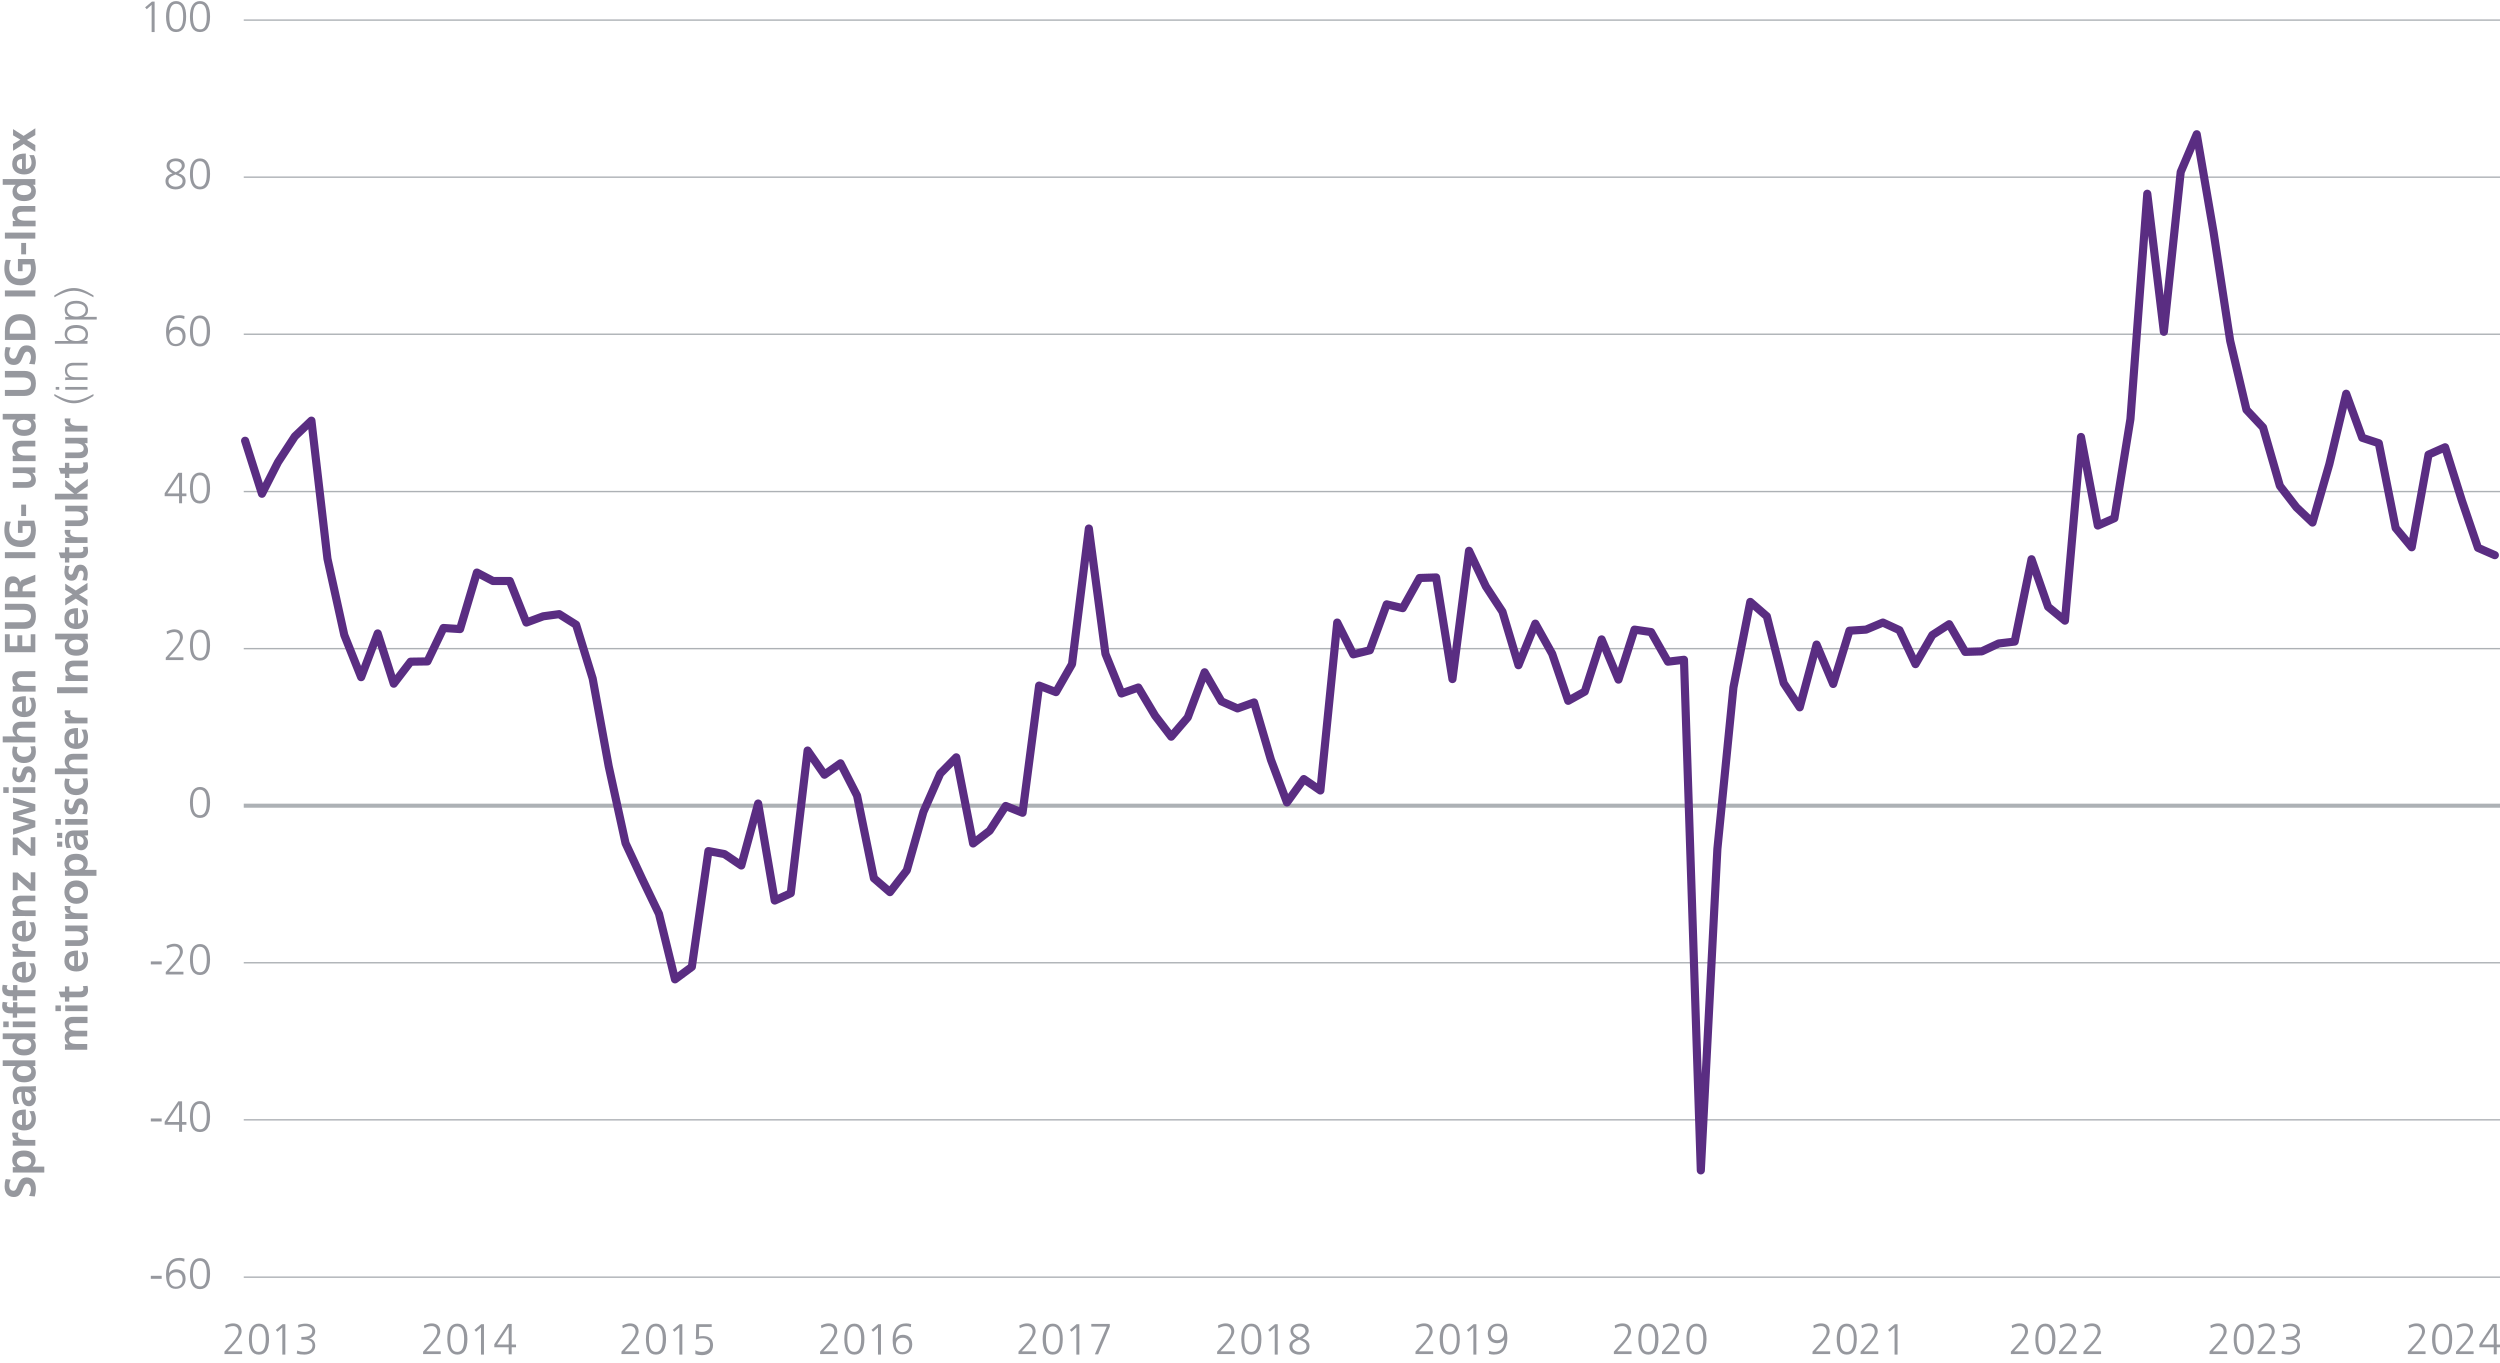 <?xml version="1.0" encoding="UTF-8"?>
<!-- Generator: Adobe Illustrator 28.0.0, SVG Export Plug-In . SVG Version: 6.00 Build 0)  -->
<svg xmlns="http://www.w3.org/2000/svg" xmlns:xlink="http://www.w3.org/1999/xlink" version="1.1" id="Ebene_1" x="0px" y="0px" viewBox="0 0 920 501.7" style="enable-background:new 0 0 920 501.7;" xml:space="preserve">
<style type="text/css">
	.st0{fill:none;stroke:#ADB1B5;stroke-width:0.5;stroke-linejoin:round;stroke-miterlimit:10;}
	.st1{fill:none;stroke:#ADB1B5;stroke-width:1.5;stroke-linejoin:round;stroke-miterlimit:10;}
	.st2{fill:none;stroke:#5A2D82;stroke-width:3;stroke-linecap:round;stroke-linejoin:round;stroke-miterlimit:10;}
	.st3{fill:#96989E;}
</style>
<g>
	<path class="st0" d="M89.7,470h831.4 M89.7,412.1h831.4 M89.7,354.3h831.4 M89.7,238.7h831.4 M89.7,180.9h831.4 M89.7,123h831.4    M89.7,65.2h831.4 M89.7,7.4h831.4"></path>
</g>
<g>
	<line class="st1" x1="89.7" y1="296.5" x2="921.1" y2="296.5"></line>
</g>
<g>
	<polyline class="st2" points="90.2,162.2 96.4,181.7 102.3,170.1 108.5,160.6 114.6,154.8 120.5,205.6 126.7,233.7 132.9,249.2    139,233.1 144.9,251.6 151.1,243.5 157.3,243.4 163.2,231.1 169.3,231.5 175.5,210.7 181.4,213.8 187.6,213.8 193.7,229.1    199.9,226.8 205.8,226 212,229.9 218.1,249.7 224,282 230.2,310.3 236.3,323.4 242.5,336.3 248.4,360.4 254.6,355.8 260.7,313.2    266.6,314.3 272.8,318.5 279,295.7 285.1,331.4 291,328.7 297.2,276.2 303.4,285.1 309.3,280.9 315.4,292.8 321.6,323.2    327.5,328.3 333.7,320.3 339.8,298.8 346,284.7 351.9,278.7 358.1,310.4 364.2,305.7 370.1,296.6 376.3,299.1 382.4,252.3    388.6,254.7 394.5,244.4 400.7,194.5 406.8,240.6 412.7,255.2 418.9,253 425.1,263.4 431,271.1 437.1,264 443.3,247.4 449.5,258.1    455.4,260.7 461.5,258.5 467.7,279.6 473.6,295.3 479.8,286.7 485.9,290.9 492.1,229.1 498,240.8 504.1,239.3 510.3,222.4    516.2,223.8 522.4,212.7 528.5,212.5 534.5,249.9 540.6,202.7 546.8,215.8 552.9,225.1 558.8,244.8 565,229.5 571.2,240.6    577.1,257.9 583.2,254.5 589.4,235.3 595.6,250.1 601.5,231.7 607.6,232.6 613.8,243.5 619.7,242.8 625.9,430.7 632,312.4    637.9,253 644.1,221.5 650.2,226.8 656.4,251.4 662.3,260.3 668.5,237.2 674.6,251.7 680.6,232.1 686.7,231.7 692.9,229.1    699,231.9 704.9,244.4 711.1,233.7 717.3,229.7 723.2,239.9 729.3,239.7 735.5,236.8 741.4,236.1 747.6,205.8 753.7,223.3    759.9,228.4 765.8,160.8 772,193.4 778.1,190.7 784,154.2 790.2,71.3 796.3,122.1 802.5,63.3 808.4,49.4 814.6,85.5 820.7,125.4    826.7,150.8 832.8,157.3 839,178.8 845.1,186.7 851,192.3 857.2,170.8 863.4,144.9 869.3,161.1 875.4,163.1 881.6,194.3    887.5,201.4 893.7,167.3 899.8,164.6 906,184.3 911.9,201.6 918.1,204.3  "></polyline>
</g>
<g>
	<g>
		<g>
			<path class="st3" d="M55.5,470.6v-1.1h4v1.1H55.5z"></path>
			<path class="st3" d="M67.8,464.3c-0.4-0.2-1.1-0.4-1.9-0.4c-3,0-3.7,2.6-3.7,4.6h0c0.6-0.9,1.5-1.4,2.6-1.4     c1.7,0,3.5,0.9,3.5,3.5c0,2.2-1.4,3.7-3.6,3.7c-2.4,0-3.6-1.7-3.6-5.3c0-4,1.8-6.1,5-6.1c0.6,0,1.2,0.1,1.8,0.3L67.8,464.3z      M67.2,470.8c0-1.6-0.8-2.6-2.4-2.6c-1.6,0-2.5,1-2.5,2.5c0,1.4,0.8,2.8,2.4,2.8C66.2,473.5,67.2,472.4,67.2,470.8z"></path>
			<path class="st3" d="M69.9,468.7c0-3.6,1.3-5.7,3.7-5.7s3.7,2,3.7,5.7c0,3.7-1.2,5.7-3.7,5.7C71.1,474.4,69.9,472.5,69.9,468.7z      M76.1,468.7c0-3.2-0.8-4.7-2.6-4.7c-1.6,0-2.5,1.5-2.5,4.7c0,3.4,0.9,4.7,2.6,4.7C75.2,473.5,76.1,472.1,76.1,468.7z"></path>
		</g>
	</g>
</g>
<g>
	<g>
		<g>
			<path class="st3" d="M55.5,412.7v-1.1h4v1.1H55.5z"></path>
			<path class="st3" d="M65.9,416.5v-2.6h-5.3v-1.1l5-7.5H67v7.6h1.6v1H67v2.6H65.9z M65.9,406.4L65.9,406.4l-4.3,6.5h4.3V406.4z"></path>
			<path class="st3" d="M69.9,410.9c0-3.6,1.3-5.7,3.7-5.7s3.7,2,3.7,5.7c0,3.7-1.2,5.7-3.7,5.7C71.1,416.6,69.9,414.7,69.9,410.9z      M76.1,410.9c0-3.2-0.8-4.7-2.6-4.7c-1.6,0-2.5,1.5-2.5,4.7c0,3.4,0.9,4.7,2.6,4.7C75.2,415.6,76.1,414.2,76.1,410.9z"></path>
		</g>
	</g>
</g>
<g>
	<g>
		<g>
			<path class="st3" d="M55.5,354.9v-1.1h4v1.1H55.5z"></path>
			<path class="st3" d="M61,358.7v-1l2.7-3c1.8-2,2.5-3.3,2.5-4.4c0-1.2-0.8-2-2-2c-0.9,0-1.8,0.3-2.7,0.8l-0.2-1     c1-0.5,2-0.8,2.8-0.8c2,0,3.2,1.1,3.2,2.9c0,1-0.6,2.4-2.8,4.9l-2.3,2.5h5.3v1H61z"></path>
			<path class="st3" d="M69.9,353.1c0-3.6,1.3-5.7,3.7-5.7s3.7,2,3.7,5.7c0,3.7-1.2,5.7-3.7,5.7C71.1,358.8,69.9,356.8,69.9,353.1z      M76.1,353.1c0-3.2-0.8-4.7-2.6-4.7c-1.6,0-2.5,1.5-2.5,4.7c0,3.4,0.9,4.7,2.6,4.7C75.2,357.8,76.1,356.4,76.1,353.1z"></path>
		</g>
	</g>
</g>
<g>
	<g>
		<g>
			<path class="st3" d="M69.9,295.3c0-3.6,1.3-5.7,3.7-5.7s3.7,2,3.7,5.7c0,3.7-1.2,5.7-3.7,5.7C71.1,301,69.9,299,69.9,295.3z      M76.1,295.3c0-3.2-0.8-4.7-2.6-4.7c-1.6,0-2.5,1.5-2.5,4.7c0,3.4,0.9,4.7,2.6,4.7C75.2,300,76.1,298.6,76.1,295.3z"></path>
		</g>
	</g>
</g>
<g>
	<g>
		<g>
			<path class="st3" d="M61,243v-1l2.7-3c1.8-2,2.5-3.3,2.5-4.4c0-1.2-0.8-2-2-2c-0.9,0-1.8,0.3-2.7,0.8l-0.2-1c1-0.5,2-0.8,2.8-0.8     c2,0,3.2,1.1,3.2,2.9c0,1-0.6,2.4-2.8,4.9l-2.3,2.5h5.3v1H61z"></path>
			<path class="st3" d="M69.9,237.4c0-3.6,1.3-5.7,3.7-5.7s3.7,2,3.7,5.7c0,3.7-1.2,5.7-3.7,5.7C71.1,243.1,69.9,241.2,69.9,237.4z      M76.1,237.4c0-3.2-0.8-4.7-2.6-4.7c-1.6,0-2.5,1.5-2.5,4.7c0,3.4,0.9,4.7,2.6,4.7C75.2,242.2,76.1,240.8,76.1,237.4z"></path>
		</g>
	</g>
</g>
<g>
	<g>
		<g>
			<path class="st3" d="M65.9,185.2v-2.6h-5.3v-1.1l5-7.5H67v7.6h1.6v1H67v2.6H65.9z M65.9,175.1L65.9,175.1l-4.3,6.5h4.3V175.1z"></path>
			<path class="st3" d="M69.9,179.6c0-3.6,1.3-5.7,3.7-5.7s3.7,2,3.7,5.7c0,3.7-1.2,5.7-3.7,5.7C71.1,185.3,69.9,183.4,69.9,179.6z      M76.1,179.6c0-3.2-0.8-4.7-2.6-4.7c-1.6,0-2.5,1.5-2.5,4.7c0,3.4,0.9,4.7,2.6,4.7C75.2,184.3,76.1,182.9,76.1,179.6z"></path>
		</g>
	</g>
</g>
<g>
	<g>
		<g>
			<path class="st3" d="M67.8,117.4c-0.4-0.2-1.1-0.4-1.9-0.4c-3,0-3.7,2.6-3.7,4.6h0c0.6-0.9,1.5-1.4,2.6-1.4     c1.7,0,3.5,0.9,3.5,3.5c0,2.2-1.4,3.7-3.6,3.7c-2.4,0-3.6-1.7-3.6-5.3c0-4,1.8-6.1,5-6.1c0.6,0,1.2,0.1,1.8,0.3L67.8,117.4z      M67.2,123.9c0-1.6-0.8-2.6-2.4-2.6c-1.6,0-2.5,1-2.5,2.5c0,1.4,0.8,2.8,2.4,2.8C66.2,126.5,67.2,125.5,67.2,123.9z"></path>
			<path class="st3" d="M69.9,121.8c0-3.6,1.3-5.7,3.7-5.7s3.7,2,3.7,5.7c0,3.7-1.2,5.7-3.7,5.7C71.1,127.5,69.9,125.6,69.9,121.8z      M76.1,121.8c0-3.2-0.8-4.7-2.6-4.7c-1.6,0-2.5,1.5-2.5,4.7c0,3.4,0.9,4.7,2.6,4.7C75.2,126.5,76.1,125.1,76.1,121.8z"></path>
		</g>
	</g>
</g>
<g>
	<g>
		<g>
			<path class="st3" d="M68.3,66.7c0,2.1-1.8,3-3.7,3c-1.8,0-3.7-0.9-3.7-3c0-1.4,0.7-2.3,2.6-2.9c-1.5-0.7-2.2-1.6-2.2-2.9     c0-1.9,2-2.6,3.4-2.6c1.7,0,3.3,0.8,3.3,2.6c0,1.1-0.8,2-2.3,2.9C67.6,64.4,68.3,65.3,68.3,66.7z M64.6,64.2l-0.7,0.3     c-1.2,0.5-1.9,1.1-1.9,2.2c0,1.3,1.4,2,2.6,2c1.4,0,2.6-0.7,2.6-2.1c0-1.3-1.3-1.8-2.2-2.2L64.6,64.2z M66.9,61     c0-1.2-1.2-1.7-2.3-1.7c-1.1,0-2.2,0.5-2.2,1.7c0,1,0.8,1.7,2.3,2.4C66.2,62.6,66.9,61.9,66.9,61z"></path>
			<path class="st3" d="M69.9,64c0-3.6,1.3-5.7,3.7-5.7s3.7,2,3.7,5.7c0,3.7-1.2,5.7-3.7,5.7C71.1,69.7,69.9,67.7,69.9,64z M76.1,64     c0-3.2-0.8-4.7-2.6-4.7c-1.6,0-2.5,1.5-2.5,4.7c0,3.4,0.9,4.7,2.6,4.7C75.2,68.7,76.1,67.3,76.1,64z"></path>
		</g>
	</g>
</g>
<g>
	<g>
		<g>
			<path class="st3" d="M55.8,11.7V1.8L54,3.4l-0.6-0.7l2.5-2.1h1v11.2H55.8z"></path>
			<path class="st3" d="M61.1,6.1c0-3.6,1.3-5.7,3.7-5.7s3.7,2,3.7,5.7c0,3.7-1.2,5.7-3.7,5.7C62.4,11.8,61.1,9.9,61.1,6.1z      M67.4,6.1c0-3.2-0.8-4.7-2.6-4.7c-1.6,0-2.5,1.5-2.5,4.7c0,3.4,0.9,4.7,2.6,4.7C66.4,10.9,67.4,9.5,67.4,6.1z"></path>
			<path class="st3" d="M69.9,6.1c0-3.6,1.3-5.7,3.7-5.7s3.7,2,3.7,5.7c0,3.7-1.2,5.7-3.7,5.7C71.1,11.8,69.9,9.9,69.9,6.1z      M76.1,6.1c0-3.2-0.8-4.7-2.6-4.7c-1.6,0-2.5,1.5-2.5,4.7c0,3.4,0.9,4.7,2.6,4.7C75.2,10.9,76.1,9.5,76.1,6.1z"></path>
		</g>
	</g>
</g>
<g>
	<g>
		<g>
			<path class="st3" d="M82.6,498.4v-1l2.7-3c1.8-2,2.5-3.3,2.5-4.4c0-1.2-0.8-2-2-2c-0.9,0-1.8,0.3-2.7,0.8l-0.2-1     c1-0.5,2-0.8,2.8-0.8c2,0,3.2,1.1,3.2,2.9c0,1-0.6,2.4-2.8,4.9l-2.3,2.5h5.3v1H82.6z"></path>
			<path class="st3" d="M91.6,492.8c0-3.6,1.3-5.7,3.7-5.7s3.7,2,3.7,5.7c0,3.7-1.2,5.7-3.7,5.7C92.8,498.5,91.6,496.5,91.6,492.8z      M97.8,492.8c0-3.2-0.8-4.7-2.6-4.7c-1.6,0-2.5,1.5-2.5,4.7c0,3.4,0.9,4.7,2.6,4.7C96.9,497.5,97.8,496.1,97.8,492.8z"></path>
			<path class="st3" d="M103.9,498.4v-9.9l-1.8,1.6l-0.6-0.7l2.5-2.1h1v11.2H103.9z"></path>
			<path class="st3" d="M109.4,497c0.7,0.3,1.6,0.5,2.7,0.5c1.5,0,2.9-0.7,2.9-2.4c0-1.4-1-2.1-3-2.1h-1.1v-1h0.4     c2.7,0,3.6-0.9,3.6-2.2c0-1.2-1.3-1.8-2.6-1.8c-0.8,0-1.6,0.2-2.5,0.6l-0.1-1c0.8-0.3,1.8-0.5,2.7-0.5c2,0,3.6,0.9,3.6,2.8     c0,1.3-0.9,2.3-2.3,2.7v0c1.6,0.1,2.3,1.3,2.3,2.7c0,2-1.8,3.2-4,3.2c-1,0-1.9-0.1-2.8-0.4L109.4,497z"></path>
		</g>
	</g>
</g>
<g>
	<g>
		<g>
			<path class="st3" d="M155.7,498.4v-1l2.7-3c1.8-2,2.5-3.3,2.5-4.4c0-1.2-0.8-2-2-2c-0.9,0-1.8,0.3-2.7,0.8l-0.2-1     c1-0.5,2-0.8,2.8-0.8c2,0,3.2,1.1,3.2,2.9c0,1-0.6,2.4-2.8,4.9l-2.3,2.5h5.3v1H155.7z"></path>
			<path class="st3" d="M164.6,492.8c0-3.6,1.3-5.7,3.7-5.7s3.7,2,3.7,5.7c0,3.7-1.2,5.7-3.7,5.7     C165.9,498.5,164.6,496.5,164.6,492.8z M170.8,492.8c0-3.2-0.8-4.7-2.6-4.7c-1.6,0-2.5,1.5-2.5,4.7c0,3.4,0.9,4.7,2.6,4.7     C169.9,497.5,170.8,496.1,170.8,492.8z"></path>
			<path class="st3" d="M177,498.4v-9.9l-1.8,1.6l-0.6-0.7l2.5-2.1h1v11.2H177z"></path>
			<path class="st3" d="M187.2,498.4v-2.6h-5.3v-1.1l5-7.5h1.4v7.6h1.6v1h-1.6v2.6H187.2z M187.2,488.3L187.2,488.3l-4.3,6.5h4.3     V488.3z"></path>
		</g>
	</g>
</g>
<g>
	<g>
		<g>
			<path class="st3" d="M228.7,498.4v-1l2.7-3c1.8-2,2.5-3.3,2.5-4.4c0-1.2-0.8-2-2-2c-0.9,0-1.8,0.3-2.7,0.8l-0.2-1     c1-0.5,2-0.8,2.8-0.8c2,0,3.2,1.1,3.2,2.9c0,1-0.6,2.4-2.8,4.9l-2.3,2.5h5.3v1H228.7z"></path>
			<path class="st3" d="M237.7,492.8c0-3.6,1.3-5.7,3.7-5.7c2.4,0,3.7,2,3.7,5.7c0,3.7-1.2,5.7-3.7,5.7     C238.9,498.5,237.7,496.5,237.7,492.8z M243.9,492.8c0-3.2-0.8-4.7-2.6-4.7c-1.6,0-2.5,1.5-2.5,4.7c0,3.4,0.9,4.7,2.6,4.7     C243,497.5,243.9,496.1,243.9,492.8z"></path>
			<path class="st3" d="M250,498.4v-9.9l-1.8,1.6l-0.6-0.7l2.5-2.1h1v11.2H250z"></path>
			<path class="st3" d="M255.9,496.9c0.7,0.4,1.6,0.6,2.4,0.6c1.5,0,3-0.8,3-2.5c0-1.5-0.7-2.5-2.8-2.5c-0.8,0-1.5,0.1-2.4,0.4     l0.1-5.6h5.7v1h-4.6l-0.1,3.6c0.5-0.2,0.9-0.2,1.7-0.2c2.2,0,3.5,1.2,3.5,3.3c0,2.5-1.7,3.7-4.1,3.7c-0.8,0-1.6-0.1-2.4-0.4     V496.9z"></path>
		</g>
	</g>
</g>
<g>
	<g>
		<g>
			<path class="st3" d="M301.8,498.4v-1l2.7-3c1.8-2,2.5-3.3,2.5-4.4c0-1.2-0.8-2-2-2c-0.9,0-1.8,0.3-2.7,0.8l-0.2-1     c1-0.5,2-0.8,2.8-0.8c2,0,3.2,1.1,3.2,2.9c0,1-0.6,2.4-2.8,4.9l-2.3,2.5h5.3v1H301.8z"></path>
			<path class="st3" d="M310.7,492.8c0-3.6,1.3-5.7,3.7-5.7c2.4,0,3.7,2,3.7,5.7c0,3.7-1.2,5.7-3.7,5.7     C312,498.5,310.7,496.5,310.7,492.8z M316.9,492.8c0-3.2-0.8-4.7-2.6-4.7c-1.6,0-2.5,1.5-2.5,4.7c0,3.4,0.9,4.7,2.6,4.7     C316,497.5,316.9,496.1,316.9,492.8z"></path>
			<path class="st3" d="M323.1,498.4v-9.9l-1.8,1.6l-0.6-0.7l2.5-2.1h1v11.2H323.1z"></path>
			<path class="st3" d="M335.2,488.4c-0.4-0.2-1.1-0.4-1.9-0.4c-3,0-3.7,2.6-3.7,4.6h0c0.6-0.9,1.5-1.4,2.6-1.4     c1.7,0,3.5,0.9,3.5,3.5c0,2.2-1.4,3.7-3.6,3.7c-2.4,0-3.6-1.7-3.6-5.3c0-4,1.8-6.1,5-6.1c0.6,0,1.2,0.1,1.8,0.3L335.2,488.4z      M334.6,494.9c0-1.6-0.8-2.6-2.4-2.6s-2.5,1-2.5,2.5c0,1.4,0.8,2.8,2.4,2.8C333.7,497.5,334.6,496.5,334.6,494.9z"></path>
		</g>
	</g>
</g>
<g>
	<g>
		<g>
			<path class="st3" d="M374.8,498.4v-1l2.7-3c1.8-2,2.5-3.3,2.5-4.4c0-1.2-0.8-2-2-2c-0.9,0-1.8,0.3-2.7,0.8l-0.2-1     c1-0.5,2-0.8,2.8-0.8c2,0,3.2,1.1,3.2,2.9c0,1-0.6,2.4-2.8,4.9l-2.3,2.5h5.3v1H374.8z"></path>
			<path class="st3" d="M383.7,492.8c0-3.6,1.3-5.7,3.7-5.7c2.4,0,3.7,2,3.7,5.7c0,3.7-1.2,5.7-3.7,5.7     C385,498.5,383.7,496.5,383.7,492.8z M390,492.8c0-3.2-0.8-4.7-2.6-4.7c-1.6,0-2.5,1.5-2.5,4.7c0,3.4,0.9,4.7,2.6,4.7     C389,497.5,390,496.1,390,492.8z"></path>
			<path class="st3" d="M396.1,498.4v-9.9l-1.8,1.6l-0.6-0.7l2.5-2.1h1v11.2H396.1z"></path>
			<path class="st3" d="M402.9,498.4l4.4-10.2h-5.7v-1h6.8v1l-4.3,10.2H402.9z"></path>
		</g>
	</g>
</g>
<g>
	<g>
		<g>
			<path class="st3" d="M447.9,498.4v-1l2.7-3c1.8-2,2.5-3.3,2.5-4.4c0-1.2-0.8-2-2-2c-0.9,0-1.8,0.3-2.7,0.8l-0.2-1     c1-0.5,2-0.8,2.8-0.8c2,0,3.2,1.1,3.2,2.9c0,1-0.6,2.4-2.8,4.9l-2.3,2.5h5.3v1H447.9z"></path>
			<path class="st3" d="M456.8,492.8c0-3.6,1.3-5.7,3.7-5.7c2.4,0,3.7,2,3.7,5.7c0,3.7-1.2,5.7-3.7,5.7     C458,498.5,456.8,496.5,456.8,492.8z M463,492.8c0-3.2-0.8-4.7-2.6-4.7c-1.6,0-2.5,1.5-2.5,4.7c0,3.4,0.9,4.7,2.6,4.7     C462.1,497.5,463,496.1,463,492.8z"></path>
			<path class="st3" d="M469.1,498.4v-9.9l-1.8,1.6l-0.6-0.7l2.5-2.1h1v11.2H469.1z"></path>
			<path class="st3" d="M481.9,495.5c0,2.1-1.8,3-3.7,3c-1.8,0-3.7-0.9-3.7-3c0-1.4,0.7-2.3,2.6-2.9c-1.5-0.7-2.2-1.6-2.2-2.9     c0-1.9,2-2.6,3.4-2.6c1.7,0,3.3,0.8,3.3,2.6c0,1.1-0.8,2-2.3,2.9C481.2,493.2,481.9,494.1,481.9,495.5z M478.2,493l-0.7,0.3     c-1.2,0.5-1.9,1.1-1.9,2.2c0,1.3,1.4,2,2.6,2c1.4,0,2.6-0.7,2.6-2.1c0-1.3-1.3-1.8-2.2-2.2L478.2,493z M480.4,489.8     c0-1.2-1.2-1.7-2.3-1.7c-1.1,0-2.2,0.5-2.2,1.7c0,1,0.8,1.7,2.3,2.4C479.7,491.4,480.4,490.7,480.4,489.8z"></path>
		</g>
	</g>
</g>
<g>
	<g>
		<g>
			<path class="st3" d="M520.9,498.4v-1l2.7-3c1.8-2,2.5-3.3,2.5-4.4c0-1.2-0.8-2-2-2c-0.9,0-1.8,0.3-2.7,0.8l-0.2-1     c1-0.5,2-0.8,2.8-0.8c2,0,3.2,1.1,3.2,2.9c0,1-0.6,2.4-2.8,4.9l-2.3,2.5h5.3v1H520.9z"></path>
			<path class="st3" d="M529.8,492.8c0-3.6,1.3-5.7,3.7-5.7c2.4,0,3.7,2,3.7,5.7c0,3.7-1.2,5.7-3.7,5.7     C531.1,498.5,529.8,496.5,529.8,492.8z M536.1,492.8c0-3.2-0.8-4.7-2.6-4.7c-1.6,0-2.5,1.5-2.5,4.7c0,3.4,0.9,4.7,2.6,4.7     C535.1,497.5,536.1,496.1,536.1,492.8z"></path>
			<path class="st3" d="M542.2,498.4v-9.9l-1.8,1.6l-0.6-0.7l2.5-2.1h1v11.2H542.2z"></path>
			<path class="st3" d="M553.6,492.9c-0.5,0.9-1.5,1.4-2.6,1.4c-1.6,0-3.5-0.8-3.5-3.5c0-2.2,1.4-3.7,3.6-3.7c2.4,0,3.6,1.7,3.6,5.3     c0,4-1.7,6.1-5,6.1c-0.6,0-1.2-0.1-1.8-0.3l0.1-1.1c0.4,0.2,1.1,0.4,1.9,0.4C553,497.5,553.7,494.8,553.6,492.9L553.6,492.9z      M551.1,488c-1.5,0-2.5,1-2.5,2.6c0,1.6,0.8,2.6,2.4,2.6c1.6,0,2.5-1,2.5-2.5C553.6,489.5,552.8,488,551.1,488z"></path>
		</g>
	</g>
</g>
<g>
	<g>
		<g>
			<path class="st3" d="M593.9,498.4v-1l2.7-3c1.8-2,2.5-3.3,2.5-4.4c0-1.2-0.8-2-2-2c-0.9,0-1.8,0.3-2.7,0.8l-0.2-1     c1-0.5,2-0.8,2.8-0.8c2,0,3.2,1.1,3.2,2.9c0,1-0.6,2.4-2.8,4.9l-2.3,2.5h5.3v1H593.9z"></path>
			<path class="st3" d="M602.9,492.8c0-3.6,1.3-5.7,3.7-5.7c2.4,0,3.7,2,3.7,5.7c0,3.7-1.2,5.7-3.7,5.7     C604.1,498.5,602.9,496.5,602.9,492.8z M609.1,492.8c0-3.2-0.8-4.7-2.6-4.7c-1.6,0-2.5,1.5-2.5,4.7c0,3.4,0.9,4.7,2.6,4.7     C608.2,497.5,609.1,496.1,609.1,492.8z"></path>
			<path class="st3" d="M611.6,498.4v-1l2.7-3c1.8-2,2.5-3.3,2.5-4.4c0-1.2-0.8-2-2-2c-0.9,0-1.8,0.3-2.7,0.8l-0.2-1     c1-0.5,2-0.8,2.8-0.8c2,0,3.2,1.1,3.2,2.9c0,1-0.6,2.4-2.8,4.9l-2.3,2.5h5.3v1H611.6z"></path>
			<path class="st3" d="M620.6,492.8c0-3.6,1.3-5.7,3.7-5.7c2.4,0,3.7,2,3.7,5.7c0,3.7-1.2,5.7-3.7,5.7     C621.8,498.5,620.6,496.5,620.6,492.8z M626.8,492.8c0-3.2-0.8-4.7-2.6-4.7c-1.6,0-2.5,1.5-2.5,4.7c0,3.4,0.9,4.7,2.6,4.7     C625.9,497.5,626.8,496.1,626.8,492.8z"></path>
		</g>
	</g>
</g>
<g>
	<g>
		<g>
			<path class="st3" d="M667,498.4v-1l2.7-3c1.8-2,2.5-3.3,2.5-4.4c0-1.2-0.8-2-2-2c-0.9,0-1.8,0.3-2.7,0.8l-0.2-1     c1-0.5,2-0.8,2.8-0.8c2,0,3.2,1.1,3.2,2.9c0,1-0.6,2.4-2.8,4.9l-2.3,2.5h5.3v1H667z"></path>
			<path class="st3" d="M675.9,492.8c0-3.6,1.3-5.7,3.7-5.7c2.4,0,3.7,2,3.7,5.7c0,3.7-1.2,5.7-3.7,5.7     C677.2,498.5,675.9,496.5,675.9,492.8z M682.2,492.8c0-3.2-0.8-4.7-2.6-4.7c-1.6,0-2.5,1.5-2.5,4.7c0,3.4,0.9,4.7,2.6,4.7     C681.2,497.5,682.2,496.1,682.2,492.8z"></path>
			<path class="st3" d="M684.7,498.4v-1l2.7-3c1.8-2,2.5-3.3,2.5-4.4c0-1.2-0.8-2-2-2c-0.9,0-1.8,0.3-2.7,0.8l-0.2-1     c1-0.5,2-0.8,2.8-0.8c2,0,3.2,1.1,3.2,2.9c0,1-0.6,2.4-2.8,4.9l-2.3,2.5h5.3v1H684.7z"></path>
			<path class="st3" d="M697.2,498.4v-9.9l-1.8,1.6l-0.6-0.7l2.5-2.1h1v11.2H697.2z"></path>
		</g>
	</g>
</g>
<g>
	<g>
		<g>
			<path class="st3" d="M740,498.4v-1l2.7-3c1.8-2,2.5-3.3,2.5-4.4c0-1.2-0.8-2-2-2c-0.9,0-1.8,0.3-2.7,0.8l-0.2-1     c1-0.5,2-0.8,2.8-0.8c2,0,3.2,1.1,3.2,2.9c0,1-0.6,2.4-2.8,4.9l-2.3,2.5h5.3v1H740z"></path>
			<path class="st3" d="M749,492.8c0-3.6,1.3-5.7,3.7-5.7c2.4,0,3.7,2,3.7,5.7c0,3.7-1.2,5.7-3.7,5.7     C750.2,498.5,749,496.5,749,492.8z M755.2,492.8c0-3.2-0.8-4.7-2.6-4.7c-1.6,0-2.5,1.5-2.5,4.7c0,3.4,0.9,4.7,2.6,4.7     C754.3,497.5,755.2,496.1,755.2,492.8z"></path>
			<path class="st3" d="M757.7,498.4v-1l2.7-3c1.8-2,2.5-3.3,2.5-4.4c0-1.2-0.8-2-2-2c-0.9,0-1.8,0.3-2.7,0.8l-0.2-1     c1-0.5,2-0.8,2.8-0.8c2,0,3.2,1.1,3.2,2.9c0,1-0.6,2.4-2.8,4.9l-2.3,2.5h5.3v1H757.7z"></path>
			<path class="st3" d="M766.7,498.4v-1l2.7-3c1.8-2,2.5-3.3,2.5-4.4c0-1.2-0.8-2-2-2c-0.9,0-1.8,0.3-2.7,0.8l-0.2-1     c1-0.5,2-0.8,2.8-0.8c2,0,3.2,1.1,3.2,2.9c0,1-0.6,2.4-2.8,4.9l-2.3,2.5h5.3v1H766.7z"></path>
		</g>
	</g>
</g>
<g>
	<g>
		<g>
			<path class="st3" d="M813.1,498.4v-1l2.7-3c1.8-2,2.5-3.3,2.5-4.4c0-1.2-0.8-2-2-2c-0.9,0-1.8,0.3-2.7,0.8l-0.2-1     c1-0.5,2-0.8,2.8-0.8c2,0,3.2,1.1,3.2,2.9c0,1-0.6,2.4-2.8,4.9l-2.3,2.5h5.3v1H813.1z"></path>
			<path class="st3" d="M822,492.8c0-3.6,1.3-5.7,3.7-5.7c2.4,0,3.7,2,3.7,5.7c0,3.7-1.2,5.7-3.7,5.7     C823.3,498.5,822,496.5,822,492.8z M828.2,492.8c0-3.2-0.8-4.7-2.6-4.7c-1.6,0-2.5,1.5-2.5,4.7c0,3.4,0.9,4.7,2.6,4.7     C827.3,497.5,828.2,496.1,828.2,492.8z"></path>
			<path class="st3" d="M830.8,498.4v-1l2.7-3c1.8-2,2.5-3.3,2.5-4.4c0-1.2-0.8-2-2-2c-0.9,0-1.8,0.3-2.7,0.8l-0.2-1     c1-0.5,2-0.8,2.8-0.8c2,0,3.2,1.1,3.2,2.9c0,1-0.6,2.4-2.8,4.9l-2.3,2.5h5.3v1H830.8z"></path>
			<path class="st3" d="M839.8,497c0.7,0.3,1.6,0.5,2.7,0.5c1.5,0,2.9-0.7,2.9-2.4c0-1.4-1-2.1-3-2.1h-1.1v-1h0.4     c2.7,0,3.6-0.9,3.6-2.2c0-1.2-1.3-1.8-2.6-1.8c-0.8,0-1.6,0.2-2.5,0.6l-0.1-1c0.8-0.3,1.8-0.5,2.7-0.5c2,0,3.6,0.9,3.6,2.8     c0,1.3-0.9,2.3-2.3,2.7v0c1.6,0.1,2.3,1.3,2.3,2.7c0,2-1.8,3.2-4,3.2c-1,0-1.9-0.1-2.8-0.4L839.8,497z"></path>
		</g>
	</g>
</g>
<g>
	<g>
		<g>
			<path class="st3" d="M886.1,498.4v-1l2.7-3c1.8-2,2.5-3.3,2.5-4.4c0-1.2-0.8-2-2-2c-0.9,0-1.8,0.3-2.7,0.8l-0.2-1     c1-0.5,2-0.8,2.8-0.8c2,0,3.2,1.1,3.2,2.9c0,1-0.6,2.4-2.8,4.9l-2.3,2.5h5.3v1H886.1z"></path>
			<path class="st3" d="M895,492.8c0-3.6,1.3-5.7,3.7-5.7c2.4,0,3.7,2,3.7,5.7c0,3.7-1.2,5.7-3.7,5.7     C896.3,498.5,895,496.5,895,492.8z M901.3,492.8c0-3.2-0.8-4.7-2.6-4.7c-1.6,0-2.5,1.5-2.5,4.7c0,3.4,0.9,4.7,2.6,4.7     C900.3,497.5,901.3,496.1,901.3,492.8z"></path>
			<path class="st3" d="M903.8,498.4v-1l2.7-3c1.8-2,2.5-3.3,2.5-4.4c0-1.2-0.8-2-2-2c-0.9,0-1.8,0.3-2.7,0.8l-0.2-1     c1-0.5,2-0.8,2.8-0.8c2,0,3.2,1.1,3.2,2.9c0,1-0.6,2.4-2.8,4.9l-2.3,2.5h5.3v1H903.8z"></path>
			<path class="st3" d="M917.7,498.4v-2.6h-5.3v-1.1l5-7.5h1.4v7.6h1.6v1h-1.6v2.6H917.7z M917.7,488.3L917.7,488.3l-4.3,6.5h4.3     V488.3z"></path>
		</g>
	</g>
</g>
<g>
	<g>
		<g>
			<path class="st3" d="M10.7,440.1c0.4-0.8,0.7-1.7,0.7-2.5c0-0.8-0.4-2-1.4-2c-0.8,0-1.2,0.8-1.6,1.9c-0.6,1.5-1.2,3-3.3,3     c-2.4,0-3.4-1.8-3.4-3.9c0-0.9,0.1-1.8,0.4-2.7l1.8,0.2c-0.3,0.8-0.5,1.5-0.5,2.3c0,0.8,0.4,1.8,1.6,1.8c0.8,0,1.2-1,1.5-1.9     c0.6-1.5,1.2-3,3.3-3c2.2,0,3.4,1.5,3.4,4.2c0,1.2-0.2,1.8-0.4,2.8L10.7,440.1z"></path>
			<path class="st3" d="M16.3,431.5H4.7v-2h1.2v0c-0.9-0.5-1.4-1.4-1.4-2.6c0-2.4,1.8-3.5,4.3-3.5c2.4,0,4.3,1,4.3,3.5     c0,1.1-0.4,1.8-1.1,2.4v0h4.3V431.5z M8.8,425.6c-1.1,0-2.6,0.4-2.6,1.8c0,1.4,1.5,1.9,2.6,1.9c1.2,0,2.7-0.5,2.7-1.9     S10,425.6,8.8,425.6z"></path>
			<path class="st3" d="M13,421.6H4.7v-1.9h1.9v0c-0.9-0.1-2.1-1-2.1-2.3c0-0.4,0-0.6,0.1-0.6h2.2c-0.1,0.2-0.2,0.6-0.2,1     c0,0.8,0.4,1.7,3,1.7H13V421.6z"></path>
			<path class="st3" d="M12.5,408.9c0.4,0.8,0.7,1.7,0.7,2.8c0,2.7-1.6,4.3-4.3,4.3c-2.3,0-4.4-1.2-4.4-3.8c0-2.8,1.7-3.9,5-3.9v5.7     c1.3-0.1,2.1-1,2.1-2.4c0-1-0.4-1.9-0.8-2.7H12.5z M8.1,410.3c-1.2,0.1-1.9,0.6-1.9,1.8c0,1.1,0.7,1.8,1.9,1.9V410.3z"></path>
			<path class="st3" d="M13,401.6c-0.3,0.1-0.9,0.1-1.2,0.1v0c0.9,0.5,1.4,1.5,1.4,2.5c0,1.5-0.9,2.9-2.5,2.9c-1.4,0-2.8-0.8-2.8-4     v-1.3h0c-1.4,0-1.7,0.7-1.7,1.9c0,0.9,0.4,1.8,0.9,2.5l-1.8,0.1c-0.4-0.8-0.6-1.9-0.6-2.9c0-2.5,1-3.6,3.5-3.6h1.7     c0.4,0,2.2,0,3.3-0.1V401.6z M9.2,401.8v0.9c0,1.5,0.4,2.4,1.4,2.4c0.6,0,1-0.5,1-1.4C11.6,402.8,10.9,401.8,9.2,401.8L9.2,401.8     z"></path>
			<path class="st3" d="M13,392.3h-0.9v0c0.8,0.6,1.1,1.5,1.1,2.5c0,2.5-2,3.5-4.3,3.5c-2.5,0-4.3-1.1-4.3-3.5     c0-1.1,0.4-1.8,1.2-2.5v0H1v-2.1h12V392.3z M8.8,392.3c-1.2,0-2.6,0.5-2.6,1.9c0,1.3,1.3,1.8,2.6,1.8c1.2,0,2.7-0.4,2.7-1.8     C11.5,392.8,10,392.3,8.8,392.3z"></path>
			<path class="st3" d="M13,382.4h-0.9v0c0.8,0.6,1.1,1.5,1.1,2.5c0,2.5-2,3.5-4.3,3.5c-2.5,0-4.3-1.1-4.3-3.5     c0-1.1,0.4-1.8,1.2-2.5v0H1v-2.1h12V382.4z M8.8,382.5c-1.2,0-2.6,0.5-2.6,1.9c0,1.3,1.3,1.8,2.6,1.8c1.2,0,2.7-0.4,2.7-1.8     C11.5,383,10,382.5,8.8,382.5z"></path>
			<path class="st3" d="M3.2,378h-2v-2.1h2V378z M13,378H4.7v-2.1H13V378z"></path>
			<path class="st3" d="M13,372.9H6.3v1.6H4.7v-1.6H3.6c-1.4,0-2.8-0.7-2.8-2.7c0-0.5,0.1-1.1,0.2-1.5l1.8,0.2     c-0.2,0.3-0.3,0.6-0.3,0.9c0,0.6,0.5,0.9,1.3,0.9h1v-1.9h1.6v1.9H13V372.9z"></path>
			<path class="st3" d="M13,366.6H6.3v1.6H4.7v-1.6H3.6c-1.4,0-2.8-0.7-2.8-2.7c0-0.5,0.1-1.1,0.2-1.5l1.8,0.2     c-0.2,0.3-0.3,0.6-0.3,0.9c0,0.6,0.5,0.9,1.3,0.9h1v-1.9h1.6v1.9H13V366.6z"></path>
			<path class="st3" d="M12.5,354.5c0.4,0.8,0.7,1.7,0.7,2.8c0,2.7-1.6,4.3-4.3,4.3c-2.3,0-4.4-1.2-4.4-3.8c0-2.8,1.7-3.9,5-3.9v5.7     c1.3-0.1,2.1-1,2.1-2.4c0-1-0.4-1.9-0.8-2.7H12.5z M8.1,355.9c-1.2,0.1-1.9,0.6-1.9,1.8c0,1.1,0.7,1.8,1.9,1.9V355.9z"></path>
			<path class="st3" d="M13,352.1H4.7v-1.9h1.9v0c-0.9-0.1-2.1-1-2.1-2.3c0-0.4,0-0.6,0.1-0.6h2.2c-0.1,0.2-0.2,0.6-0.2,1     c0,0.8,0.4,1.7,3,1.7H13V352.1z"></path>
			<path class="st3" d="M12.5,339.4c0.4,0.8,0.7,1.7,0.7,2.8c0,2.7-1.6,4.3-4.3,4.3c-2.3,0-4.4-1.2-4.4-3.8c0-2.8,1.7-3.9,5-3.9v5.7     c1.3-0.1,2.1-1,2.1-2.4c0-1-0.4-1.9-0.8-2.7H12.5z M8.1,340.8c-1.2,0.1-1.9,0.6-1.9,1.8c0,1.1,0.7,1.8,1.9,1.9V340.8z"></path>
			<path class="st3" d="M13,331.7H8.4c-1.2,0-2.1,0.3-2.1,1.4c0,1.4,1.3,1.9,2.8,1.9h4v2.1H4.7v-2h1.1v0c-0.9-0.7-1.3-1.6-1.3-2.7     c0-1.9,1.3-2.8,3.2-2.8H13V331.7z"></path>
			<path class="st3" d="M13,327.8h-1.7l-4.8-4.2v4H4.7v-6.5h1.8l4.8,4.1V321H13V327.8z"></path>
			<path class="st3" d="M13,314.9h-1.7l-4.8-4.2v4H4.7v-6.5h1.8l4.8,4.1v-4.2H13V314.9z"></path>
			<path class="st3" d="M13,298.4l-6.3,1.8v0L13,302v2.4l-8.2,2.8V305l6.1-1.8v0l-6.1-1.7v-2.5l6.1-1.8v0l-6.1-1.7v-2l8.2,2.5V298.4     z"></path>
			<path class="st3" d="M3.2,291.8h-2v-2.1h2V291.8z M13,291.8H4.7v-2.1H13V291.8z"></path>
			<path class="st3" d="M11.1,287.7c0.3-0.7,0.5-1.4,0.5-2.1c0-0.6-0.2-1.4-1-1.4c-0.7,0-0.9,0.7-1.1,1.5c-0.4,1.4-1,2.2-2.4,2.2     c-1.7,0-2.6-1.4-2.6-3.2c0-0.7,0.1-1.3,0.3-2.3l1.6,0.1c-0.3,0.7-0.4,1.2-0.4,1.9c0,0.8,0.3,1.3,0.9,1.3c0.5,0,0.7-0.4,1-1.4     c0.4-1.5,1.1-2.3,2.5-2.3c1.8,0,2.7,1.6,2.7,3.5c0,0.8-0.1,1.6-0.4,2.4L11.1,287.7z"></path>
			<path class="st3" d="M12.9,274.6c0.2,0.6,0.3,1.2,0.3,2.1c0,2.6-1.7,4.1-4.4,4.1c-2.5,0-4.3-1.5-4.3-4c0-0.8,0.1-1.5,0.3-2.1     l1.7,0.2c-0.2,0.4-0.3,0.8-0.3,1.4c0,1.3,1.1,2.2,2.6,2.2c1.6,0,2.7-0.8,2.7-2.2c0-0.5-0.1-1.1-0.4-1.6L12.9,274.6z"></path>
			<path class="st3" d="M13,267.8H8.3c-1.5,0-2.1,0.4-2.1,1.4c0,1.3,1.2,1.9,2.8,1.9h4v2.1H1V271h4.9v0c-0.8-0.5-1.3-1.5-1.3-2.6     c0-1.9,1.3-2.8,3.2-2.8H13V267.8z"></path>
			<path class="st3" d="M12.5,256.8c0.4,0.8,0.7,1.7,0.7,2.8c0,2.7-1.6,4.3-4.3,4.3c-2.3,0-4.4-1.2-4.4-3.8c0-2.8,1.7-3.9,5-3.9v5.7     c1.3-0.1,2.1-1,2.1-2.4c0-1-0.4-1.9-0.8-2.7H12.5z M8.1,258.2c-1.2,0.1-1.9,0.6-1.9,1.8c0,1.1,0.7,1.8,1.9,1.9V258.2z"></path>
			<path class="st3" d="M13,249.1H8.4c-1.2,0-2.1,0.3-2.1,1.4c0,1.4,1.3,1.9,2.8,1.9h4v2.1H4.7v-2h1.1v0c-0.9-0.7-1.3-1.6-1.3-2.7     c0-1.9,1.3-2.8,3.2-2.8H13V249.1z"></path>
			<path class="st3" d="M13,240H1.8v-6.6h1.8v4.4h2.8v-4h1.8v4h3.1v-4.4H13V240z"></path>
			<path class="st3" d="M1.8,224.4v-2.2H9c2.7,0,4.2,1.5,4.2,4.6c0,3.2-1.6,4.6-4.2,4.6H1.8V229h6.5c2,0,3.1-0.7,3.1-2.3     s-1.1-2.3-3.1-2.3H1.8z"></path>
			<path class="st3" d="M13,214l-3.4,1.3c-0.8,0.3-1.3,0.5-1.3,1.6v0.7H13v2.2H1.8v-3.5c0-3.6,1.5-4.2,3-4.2c1.3,0,2.4,0.9,2.6,2.3     h0c0-0.5,0.4-0.9,1.3-1.2l4.3-1.7V214z M6.6,216.7c0-1.9-0.8-2.2-1.6-2.2c-0.6,0-1.5,0.2-1.5,2.1v1h3V216.7z"></path>
			<path class="st3" d="M13,205.4H1.8v-2.2H13V205.4z"></path>
			<path class="st3" d="M8.3,193.7v2.4H6.6v-4.5h6c0.3,1.2,0.6,2.4,0.6,3.6c0,3.8-2,6.1-5.6,6.1c-3.7,0-6-2.2-6-6.1     c0-1.3,0.2-2.3,0.5-3.3l1.9,0.1c-0.4,0.9-0.6,2-0.6,2.9c0,2.5,1.6,4,4,4c2.4,0,4-1.5,4-3.8c0-0.6-0.1-1.1-0.2-1.5H8.3z"></path>
			<path class="st3" d="M9.6,189.9H7.8v-4.2h1.8V189.9z"></path>
			<path class="st3" d="M13,174h-1.1v0c0.8,0.7,1.3,1.6,1.3,2.7c0,1.8-1.2,2.8-3.2,2.8H4.7v-2.1h4.7c1.6,0,2.1-0.6,2.1-1.4     c0-1.3-1.2-1.9-2.8-1.9h-4V172H13V174z"></path>
			<path class="st3" d="M13,164.3H8.4c-1.2,0-2.1,0.3-2.1,1.4c0,1.4,1.3,1.9,2.8,1.9h4v2.1H4.7v-2h1.1v0c-0.9-0.7-1.3-1.6-1.3-2.7     c0-1.9,1.3-2.8,3.2-2.8H13V164.3z"></path>
			<path class="st3" d="M13,154.4h-0.9v0c0.8,0.6,1.1,1.5,1.1,2.5c0,2.5-2,3.5-4.3,3.5c-2.5,0-4.3-1.1-4.3-3.5     c0-1.1,0.4-1.8,1.2-2.5v0H1v-2.1h12V154.4z M8.8,154.5c-1.2,0-2.6,0.5-2.6,1.9c0,1.3,1.3,1.8,2.6,1.8c1.2,0,2.7-0.4,2.7-1.8     C11.5,155,10,154.5,8.8,154.5z"></path>
			<path class="st3" d="M1.8,138.7v-2.2H9c2.7,0,4.2,1.5,4.2,4.6c0,3.2-1.6,4.6-4.2,4.6H1.8v-2.2h6.5c2,0,3.1-0.7,3.1-2.3     s-1.1-2.3-3.1-2.3H1.8z"></path>
			<path class="st3" d="M10.7,133.9c0.4-0.8,0.7-1.7,0.7-2.5c0-0.8-0.4-2-1.4-2c-0.8,0-1.2,0.8-1.6,1.9c-0.6,1.5-1.2,3-3.3,3     c-2.4,0-3.4-1.8-3.4-3.9c0-0.9,0.1-1.8,0.4-2.7l1.8,0.2c-0.3,0.8-0.5,1.5-0.5,2.3c0,0.8,0.4,1.8,1.6,1.8c0.8,0,1.2-1,1.5-1.9     c0.6-1.5,1.2-3,3.3-3c2.2,0,3.4,1.5,3.4,4.2c0,1.2-0.2,1.8-0.4,2.8L10.7,133.9z"></path>
			<path class="st3" d="M13,125.1H1.8V122c0-4.2,1.8-6.4,5.6-6.4c3.8,0,5.6,2.2,5.6,6.4V125.1z M11.2,121.6c0-1.9-1.4-3.7-3.8-3.7     c-2.3,0-3.8,1.6-3.8,3.7v1.2h7.7V121.6z"></path>
			<path class="st3" d="M13,109.1H1.8v-2.2H13V109.1z"></path>
			<path class="st3" d="M8.3,97.4v2.4H6.6v-4.5h6c0.3,1.2,0.6,2.4,0.6,3.6c0,3.8-2,6.1-5.6,6.1c-3.7,0-6-2.2-6-6.1     c0-1.3,0.2-2.3,0.5-3.3L4,95.7c-0.4,0.9-0.6,2-0.6,2.9c0,2.5,1.6,4,4,4c2.4,0,4-1.5,4-3.8c0-0.6-0.1-1.1-0.2-1.5H8.3z"></path>
			<path class="st3" d="M9.6,93.6H7.8v-4.2h1.8V93.6z"></path>
			<path class="st3" d="M13,87.8H1.8v-2.2H13V87.8z"></path>
			<path class="st3" d="M13,77.9H8.4c-1.2,0-2.1,0.3-2.1,1.4c0,1.4,1.3,1.9,2.8,1.9h4v2.1H4.7v-2h1.1v0c-0.9-0.7-1.3-1.6-1.3-2.7     c0-1.9,1.3-2.8,3.2-2.8H13V77.9z"></path>
			<path class="st3" d="M13,68h-0.9v0c0.8,0.6,1.1,1.5,1.1,2.5c0,2.5-2,3.5-4.3,3.5c-2.5,0-4.3-1.1-4.3-3.5c0-1.1,0.4-1.8,1.2-2.5v0     H1v-2.1h12V68z M8.8,68.1c-1.2,0-2.6,0.5-2.6,1.9c0,1.3,1.3,1.8,2.6,1.8c1.2,0,2.7-0.4,2.7-1.8C11.5,68.6,10,68.1,8.8,68.1z"></path>
			<path class="st3" d="M12.5,57.1c0.4,0.8,0.7,1.7,0.7,2.8c0,2.7-1.6,4.3-4.3,4.3c-2.3,0-4.4-1.2-4.4-3.8c0-2.8,1.7-3.9,5-3.9v5.7     c1.3-0.1,2.1-1,2.1-2.4c0-1-0.4-1.9-0.8-2.7H12.5z M8.1,58.5c-1.2,0.1-1.9,0.6-1.9,1.8c0,1.1,0.7,1.8,1.9,1.9V58.5z"></path>
			<path class="st3" d="M13,49.7l-3.1,1.8l3.1,1.9v2.4l-4.3-2.8l-3.9,2.5v-2.5l2.7-1.6l-2.7-1.6v-2.3l3.9,2.5l4.3-2.8V49.7z"></path>
			<path class="st3" d="M32.2,376.5H27c-1.2,0-1.6,0.5-1.6,1.2c0,1.1,1,1.6,2.7,1.6h4v2.1H27c-1.2,0-1.6,0.4-1.6,1.2     c0,1.1,1.1,1.6,2.7,1.6h4v2.1h-8.2v-2h1.2v0c-0.8-0.6-1.3-1.4-1.3-2.5c0-1.1,0.4-2,1.5-2.4c-0.9-0.4-1.5-1.5-1.5-2.6     c0-1.7,1.1-2.6,3.2-2.6h5.2V376.5z"></path>
			<path class="st3" d="M22.4,372.1h-2V370h2V372.1z M32.2,372.1h-8.2V370h8.2V372.1z"></path>
			<path class="st3" d="M32.2,362.8c0.1,0.4,0.2,0.9,0.2,1.6c0,1.7-1.1,2.6-2.7,2.6h-4.2v1.6h-1.6V367h-1.6l-0.7-2.1h2.3V363h1.6     v1.9h3.8c0.9,0,1.4-0.3,1.4-1c0-0.4-0.1-0.7-0.2-1L32.2,362.8z"></path>
			<path class="st3" d="M31.7,350.4c0.4,0.8,0.7,1.7,0.7,2.8c0,2.7-1.6,4.3-4.3,4.3c-2.3,0-4.4-1.2-4.4-3.8c0-2.8,1.7-3.9,5-3.9v5.7     c1.3-0.1,2.1-1,2.1-2.4c0-1-0.4-1.9-0.8-2.7H31.7z M27.3,351.8c-1.2,0.1-1.9,0.6-1.9,1.8c0,1.1,0.7,1.8,1.9,1.9V351.8z"></path>
			<path class="st3" d="M32.2,342.6h-1.1v0c0.8,0.7,1.3,1.6,1.3,2.7c0,1.8-1.2,2.8-3.2,2.8h-5.2V346h4.7c1.6,0,2.1-0.6,2.1-1.4     c0-1.3-1.2-1.9-2.8-1.9h-4v-2.1h8.2V342.6z"></path>
			<path class="st3" d="M32.2,338.2h-8.2v-1.9h1.9v0c-0.9-0.1-2.1-1-2.1-2.3c0-0.4,0-0.6,0.1-0.6H26c-0.1,0.2-0.2,0.6-0.2,1     c0,0.8,0.4,1.7,3,1.7h3.4V338.2z"></path>
			<path class="st3" d="M32.4,328.3c0,2.7-1.8,4.3-4.3,4.3c-2.6,0-4.4-1.8-4.4-4.3s1.7-4.3,4.4-4.3C30.6,324,32.4,325.7,32.4,328.3z      M27.9,326.3c-1.3,0-2.4,0.7-2.4,2.1c0,1.3,1.2,2.1,2.4,2.1c1.7,0,2.8-0.7,2.8-2.1S29.6,326.3,27.9,326.3z"></path>
			<path class="st3" d="M35.5,322.3H23.9v-2h1.2v0c-0.9-0.5-1.4-1.4-1.4-2.6c0-2.4,1.8-3.5,4.3-3.5c2.4,0,4.3,1,4.3,3.5     c0,1.1-0.4,1.8-1.1,2.4v0h4.3V322.3z M28,316.4c-1.1,0-2.6,0.4-2.6,1.8c0,1.4,1.5,1.9,2.6,1.9c1.2,0,2.7-0.5,2.7-1.9     S29.2,316.4,28,316.4z"></path>
			<path class="st3" d="M22.9,308.4H21v-1.9h1.9V308.4z M22.9,311.6H21v-1.9h1.9V311.6z M32.2,307.4c-0.3,0.1-0.9,0.1-1.2,0.1v0     c0.9,0.5,1.4,1.5,1.4,2.5c0,1.5-0.9,2.9-2.5,2.9c-1.4,0-2.8-0.8-2.8-4v-1.3h0c-1.4,0-1.7,0.7-1.7,1.9c0,0.9,0.4,1.8,0.9,2.5     l-1.8,0.1c-0.4-0.8-0.6-1.9-0.6-2.9c0-2.5,1-3.6,3.5-3.6h1.7c0.4,0,2.2,0,3.3-0.1V307.4z M28.4,307.6v0.9c0,1.5,0.4,2.4,1.4,2.4     c0.6,0,1-0.5,1-1.4C30.8,308.6,30.1,307.6,28.4,307.6L28.4,307.6z"></path>
			<path class="st3" d="M22.4,303.5h-2v-2.1h2V303.5z M32.2,303.5h-8.2v-2.1h8.2V303.5z"></path>
			<path class="st3" d="M30.3,299.5c0.3-0.7,0.5-1.4,0.5-2.1c0-0.6-0.2-1.4-1-1.4c-0.7,0-0.9,0.7-1.1,1.5c-0.4,1.4-1,2.2-2.4,2.2     c-1.7,0-2.6-1.4-2.6-3.2c0-0.7,0.1-1.3,0.3-2.3l1.6,0.1c-0.3,0.7-0.4,1.2-0.4,1.9c0,0.8,0.3,1.3,0.9,1.3c0.5,0,0.7-0.4,1-1.4     c0.4-1.5,1.1-2.3,2.5-2.3c1.8,0,2.7,1.6,2.7,3.5c0,0.8-0.1,1.6-0.4,2.4L30.3,299.5z"></path>
			<path class="st3" d="M32.1,286.4c0.2,0.6,0.3,1.2,0.3,2.1c0,2.6-1.7,4.1-4.4,4.1c-2.5,0-4.3-1.5-4.3-4c0-0.8,0.1-1.5,0.3-2.1     l1.7,0.2c-0.2,0.4-0.3,0.8-0.3,1.4c0,1.3,1.1,2.2,2.6,2.2c1.6,0,2.7-0.8,2.7-2.2c0-0.5-0.1-1.1-0.4-1.6L32.1,286.4z"></path>
			<path class="st3" d="M32.2,279.5h-4.7c-1.5,0-2.1,0.4-2.1,1.4c0,1.3,1.2,1.9,2.8,1.9h4v2.1h-12v-2.1h4.9v0     c-0.8-0.5-1.3-1.5-1.3-2.6c0-1.9,1.3-2.8,3.2-2.8h5.2V279.5z"></path>
			<path class="st3" d="M31.7,268.5c0.4,0.8,0.7,1.7,0.7,2.8c0,2.7-1.6,4.3-4.3,4.3c-2.3,0-4.4-1.2-4.4-3.8c0-2.8,1.7-3.9,5-3.9v5.7     c1.3-0.1,2.1-1,2.1-2.4c0-1-0.4-1.9-0.8-2.7H31.7z M27.3,270c-1.2,0.1-1.9,0.6-1.9,1.8c0,1.1,0.7,1.8,1.9,1.9V270z"></path>
			<path class="st3" d="M32.2,266.2h-8.2v-1.9h1.9v0c-0.9-0.1-2.1-1-2.1-2.3c0-0.4,0-0.6,0.1-0.6H26c-0.1,0.2-0.2,0.6-0.2,1     c0,0.8,0.4,1.7,3,1.7h3.4V266.2z"></path>
			<path class="st3" d="M32.2,255.1H21v-2.2h11.2V255.1z"></path>
			<path class="st3" d="M32.2,245.2h-4.6c-1.2,0-2.1,0.3-2.1,1.4c0,1.4,1.3,1.9,2.8,1.9h4v2.1h-8.2v-2h1.1v0     c-0.9-0.7-1.3-1.6-1.3-2.7c0-1.9,1.3-2.8,3.2-2.8h5.2V245.2z"></path>
			<path class="st3" d="M32.2,235.3h-0.9v0c0.8,0.6,1.1,1.5,1.1,2.5c0,2.5-2,3.5-4.3,3.5c-2.5,0-4.3-1.1-4.3-3.5     c0-1.1,0.4-1.8,1.2-2.5v0h-4.7v-2.1h12V235.3z M28,235.4c-1.2,0-2.6,0.5-2.6,1.9c0,1.3,1.3,1.8,2.6,1.8c1.2,0,2.7-0.4,2.7-1.8     C30.7,235.9,29.2,235.4,28,235.4z"></path>
			<path class="st3" d="M31.7,224.4c0.4,0.8,0.7,1.7,0.7,2.8c0,2.7-1.6,4.3-4.3,4.3c-2.3,0-4.4-1.2-4.4-3.8c0-2.8,1.7-3.9,5-3.9v5.7     c1.3-0.1,2.1-1,2.1-2.4c0-1-0.4-1.9-0.8-2.7H31.7z M27.3,225.8c-1.2,0.1-1.9,0.6-1.9,1.8c0,1.1,0.7,1.8,1.9,1.9V225.8z"></path>
			<path class="st3" d="M32.2,217l-3.1,1.8l3.1,1.9v2.4l-4.3-2.8l-3.9,2.5v-2.5l2.7-1.6l-2.7-1.6v-2.3l3.9,2.5l4.3-2.8V217z"></path>
			<path class="st3" d="M30.3,213.5c0.3-0.7,0.5-1.4,0.5-2.1c0-0.6-0.2-1.4-1-1.4c-0.7,0-0.9,0.7-1.1,1.5c-0.4,1.4-1,2.2-2.4,2.2     c-1.7,0-2.6-1.4-2.6-3.2c0-0.7,0.1-1.3,0.3-2.3l1.6,0.1c-0.3,0.7-0.4,1.2-0.4,1.9c0,0.8,0.3,1.3,0.9,1.3c0.5,0,0.7-0.4,1-1.4     c0.4-1.5,1.1-2.3,2.5-2.3c1.8,0,2.7,1.6,2.7,3.5c0,0.8-0.1,1.6-0.4,2.4L30.3,213.5z"></path>
			<path class="st3" d="M32.2,201.2c0.1,0.4,0.2,0.9,0.2,1.6c0,1.7-1.1,2.6-2.7,2.6h-4.2v1.6h-1.6v-1.6h-1.6l-0.7-2.1h2.3v-1.9h1.6     v1.9h3.8c0.9,0,1.4-0.3,1.4-1c0-0.4-0.1-0.7-0.2-1L32.2,201.2z"></path>
			<path class="st3" d="M32.2,199.8h-8.2v-1.9h1.9v0c-0.9-0.1-2.1-1-2.1-2.3c0-0.4,0-0.6,0.1-0.6H26c-0.1,0.2-0.2,0.6-0.2,1     c0,0.8,0.4,1.7,3,1.7h3.4V199.8z"></path>
			<path class="st3" d="M32.2,188.1h-1.1v0c0.8,0.7,1.3,1.6,1.3,2.7c0,1.8-1.2,2.8-3.2,2.8h-5.2v-2.1h4.7c1.6,0,2.1-0.6,2.1-1.4     c0-1.3-1.2-1.9-2.8-1.9h-4v-2.1h8.2V188.1z"></path>
			<path class="st3" d="M32.2,178.9l-4,2.8v0h4v2.1h-12v-2.1h7.1v0l-3.3-2.6v-2.5l3.7,3.1l4.6-3.5V178.9z"></path>
			<path class="st3" d="M32.2,170.1c0.1,0.4,0.2,0.9,0.2,1.6c0,1.7-1.1,2.6-2.7,2.6h-4.2v1.6h-1.6v-1.6h-1.6l-0.7-2.1h2.3v-1.9h1.6     v1.9h3.8c0.9,0,1.4-0.3,1.4-1c0-0.4-0.1-0.7-0.2-1L32.2,170.1z"></path>
			<path class="st3" d="M32.2,163.1h-1.1v0c0.8,0.7,1.3,1.6,1.3,2.7c0,1.8-1.2,2.8-3.2,2.8h-5.2v-2.1h4.7c1.6,0,2.1-0.6,2.1-1.4     c0-1.3-1.2-1.9-2.8-1.9h-4v-2.1h8.2V163.1z"></path>
			<path class="st3" d="M32.2,158.8h-8.2v-1.9h1.9v0c-0.9-0.1-2.1-1-2.1-2.3c0-0.4,0-0.6,0.1-0.6H26c-0.1,0.2-0.2,0.6-0.2,1     c0,0.8,0.4,1.7,3,1.7h3.4V158.8z"></path>
			<path class="st3" d="M34.4,145.7c-3.2,2.1-5.2,2.7-7.2,2.7c-2,0-4-0.7-7.2-2.7v-0.7c3.8,2.1,5.7,2.4,7.2,2.4     c1.5,0,3.4-0.3,7.2-2.4V145.7z"></path>
			<path class="st3" d="M21.8,143.4h-1.3v-1h1.3V143.4z M32.2,143.4H24v-1h8.2V143.4z"></path>
			<path class="st3" d="M32.2,134.5h-5c-1.6,0-2.5,0.6-2.5,1.9c0,1.8,1.6,2.4,3,2.4h4.5v1h-6.8c-0.5,0-1,0-1.4,0.1v-1h1.5v0     c-1.2-0.5-1.6-1.4-1.6-2.6c0-2,1.3-2.8,3.1-2.8h5.2V134.5z"></path>
			<path class="st3" d="M32.2,126.5h-12v-1h5.2v0c-0.8-0.4-1.6-1.3-1.6-2.5c0-2.3,1.6-3.4,4.3-3.4c2.5,0,4.3,1.2,4.3,3.4     c0,1.2-0.4,2-1.5,2.5v0h1.3V126.5z M28.1,120.7c-1.8,0-3.4,0.6-3.4,2.4c0,1.8,1.8,2.4,3.4,2.4c1.7,0,3.4-0.8,3.4-2.4     C31.5,121.5,30.3,120.7,28.1,120.7z"></path>
			<path class="st3" d="M35.5,117.6H24v-1l1.5,0.1v0c-1.2-0.6-1.7-1.5-1.7-2.6c0-2.1,1.4-3.4,4.3-3.4c2.5,0,4.3,1.2,4.3,3.4     c0,1.2-0.5,2-1.6,2.5v0h4.8V117.6z M28.1,111.7c-2,0-3.4,0.7-3.4,2.4c0,1.7,1.8,2.4,3.4,2.4c1.6,0,3.4-0.7,3.4-2.4     C31.5,112.5,30.1,111.7,28.1,111.7z"></path>
			<path class="st3" d="M34.4,109.4c-3.7-2-5.5-2.4-7.2-2.4c-1.6,0-3.5,0.4-7.2,2.4v-0.7c3.1-2,5.1-2.7,7.2-2.7c2,0,4,0.7,7.2,2.7     V109.4z"></path>
		</g>
	</g>
</g>
</svg>
